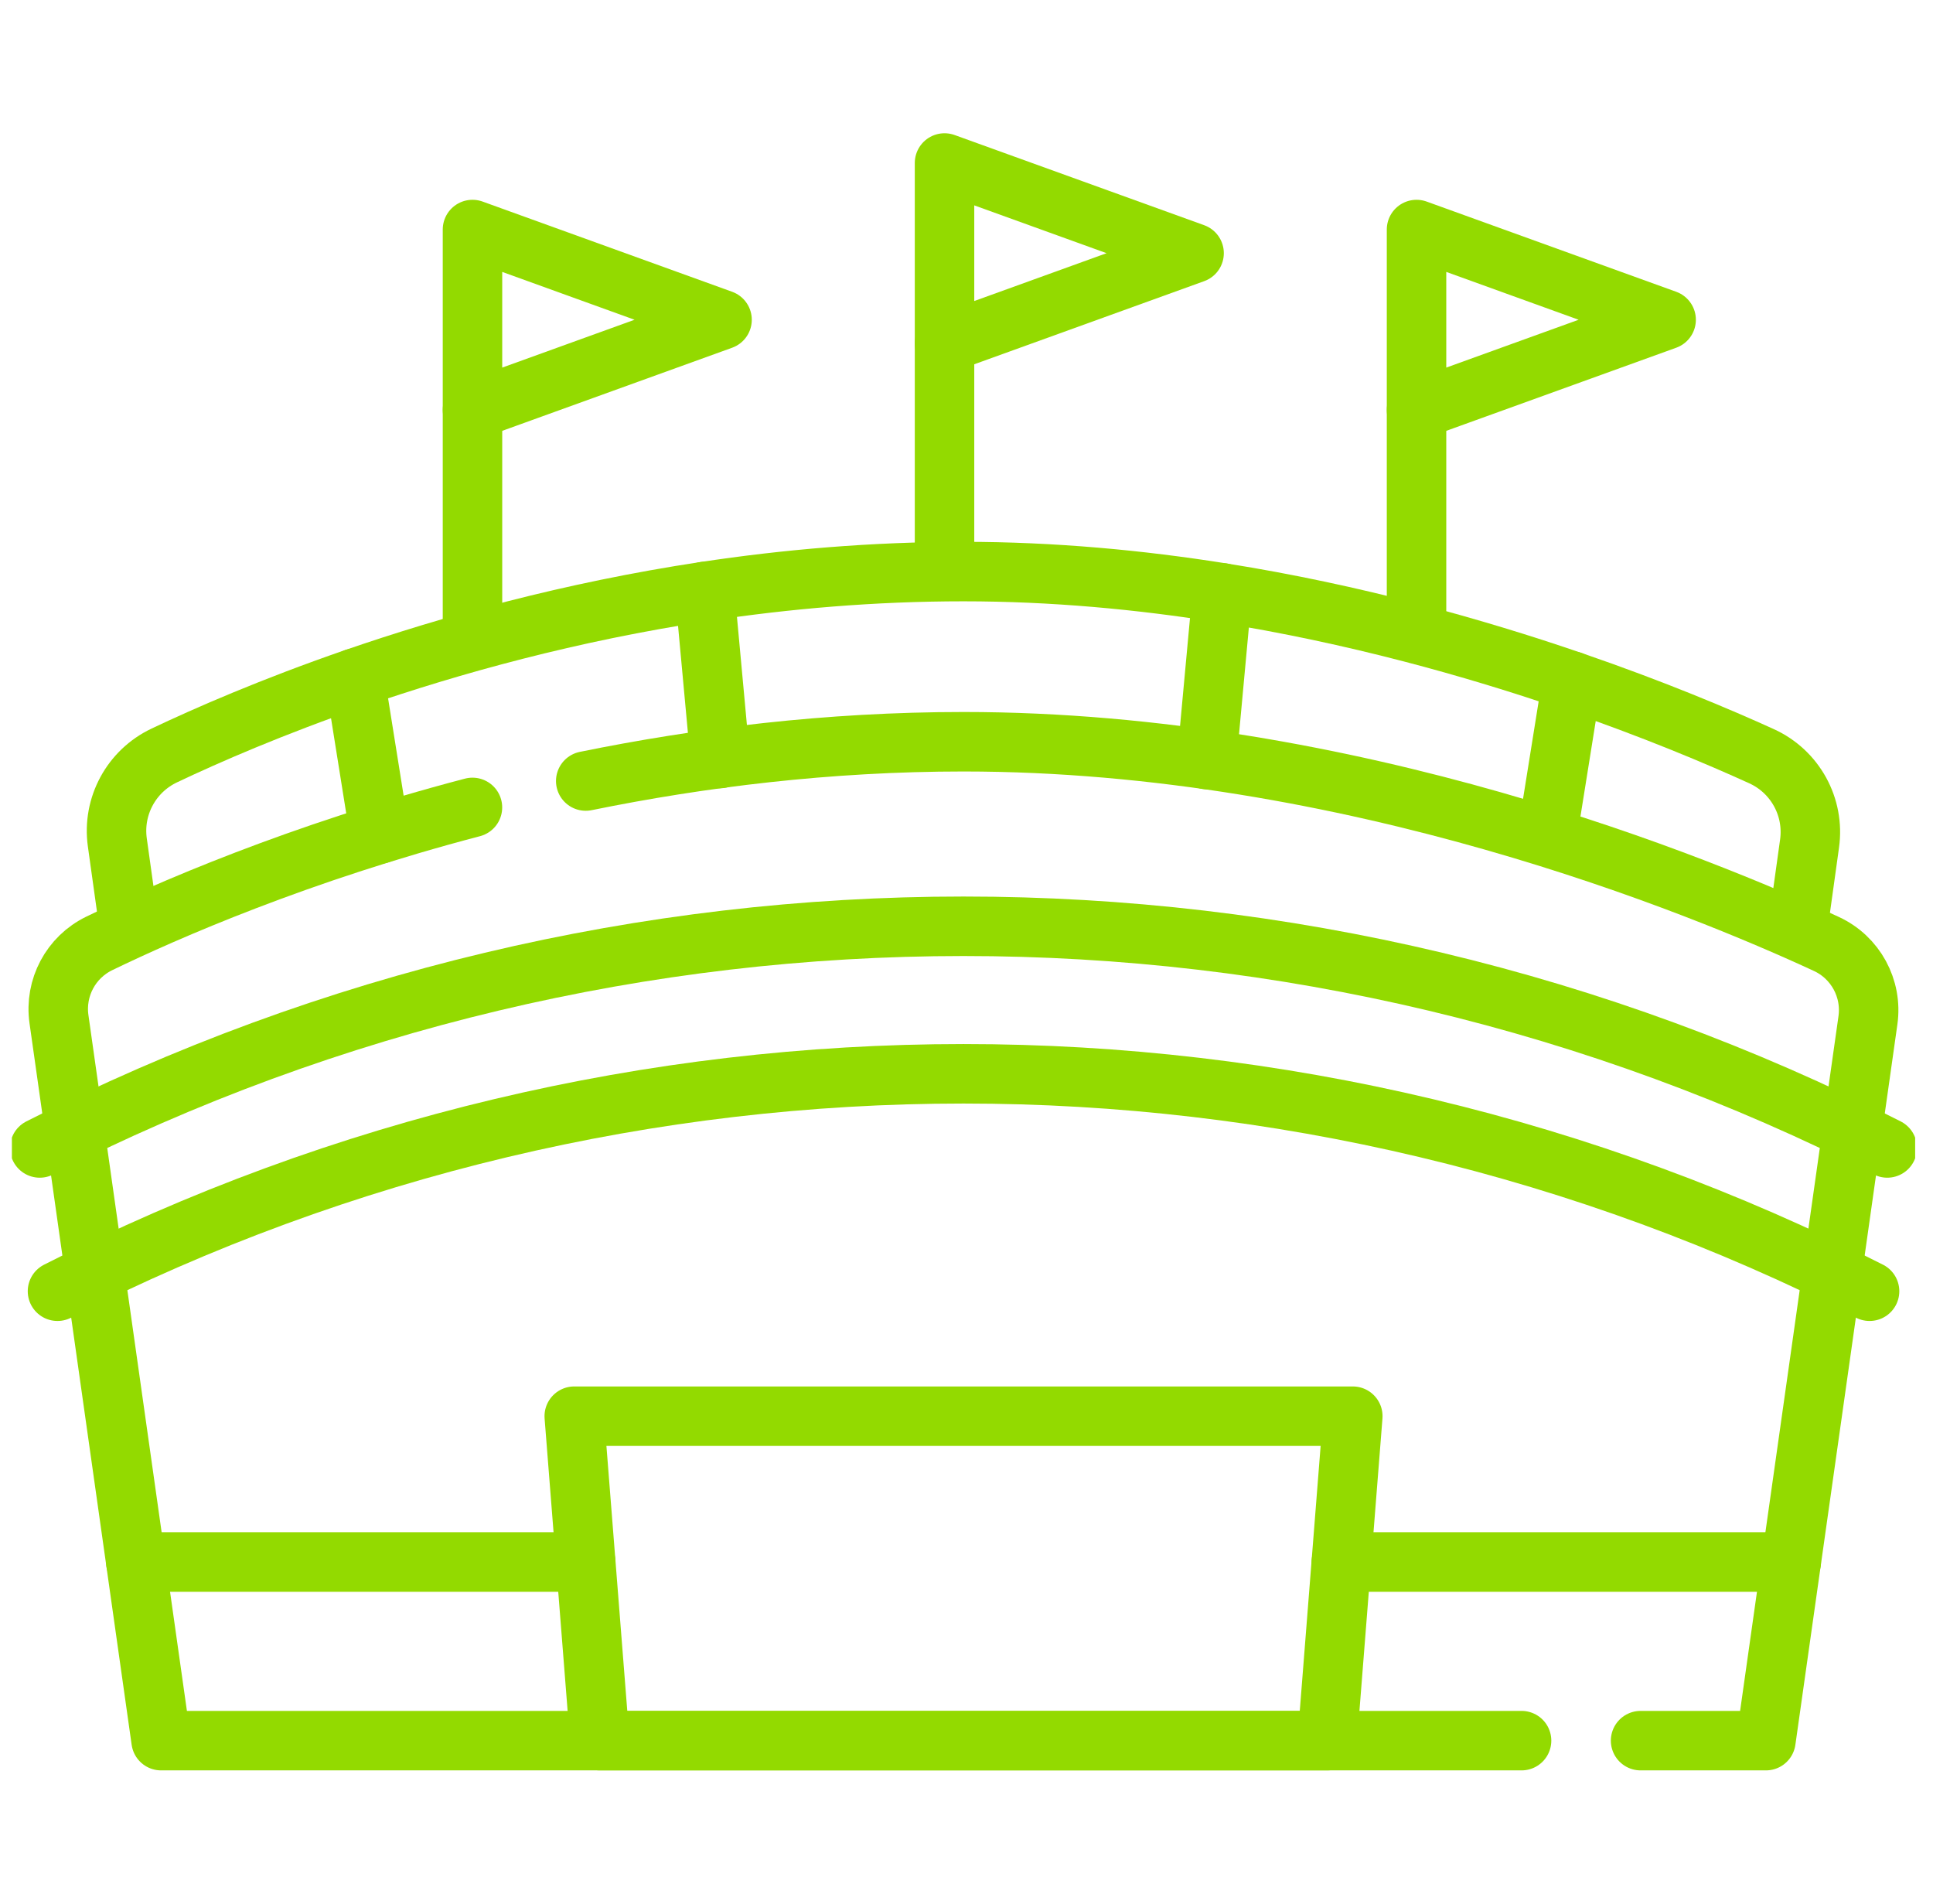 <svg width="65" height="64" viewBox="0 0 65 64" fill="none" xmlns="http://www.w3.org/2000/svg">
<g clip-path="url(#clip0_7320_4686)">
<path d="M15.888 21.212V13.783" stroke="#93DA00" stroke-width="2" stroke-miterlimit="10" stroke-linecap="round" stroke-linejoin="round"/>
<path d="M24.28 10.75L15.888 13.783V7.717L24.28 10.75Z" stroke="#93DA00" stroke-width="2" stroke-miterlimit="10" stroke-linecap="round" stroke-linejoin="round"/>
<path d="M47.633 21.212V13.783" stroke="#93DA00" stroke-width="2" stroke-miterlimit="10" stroke-linecap="round" stroke-linejoin="round"/>
<path d="M56.026 10.75L47.633 13.783V7.717L56.026 10.75Z" stroke="#93DA00" stroke-width="2" stroke-miterlimit="10" stroke-linecap="round" stroke-linejoin="round"/>
<path d="M31.761 18.975V11.545" stroke="#93DA00" stroke-width="2" stroke-miterlimit="10" stroke-linecap="round" stroke-linejoin="round"/>
<path d="M40.153 8.512L31.761 11.545V5.48L40.153 8.512Z" stroke="#93DA00" stroke-width="2" stroke-miterlimit="10" stroke-linecap="round" stroke-linejoin="round"/>
<path d="M11.929 22.801C9.144 23.764 6.947 24.723 5.522 25.4C4.415 25.925 3.776 27.106 3.945 28.319L4.34 31.146" stroke="#93DA00" stroke-width="2" stroke-miterlimit="10" stroke-linecap="round" stroke-linejoin="round"/>
<path d="M60.49 30.938L60.849 28.36C61.021 27.131 60.364 25.937 59.233 25.423C57.794 24.768 55.599 23.84 52.861 22.9" stroke="#93DA00" stroke-width="2" stroke-miterlimit="10" stroke-linecap="round" stroke-linejoin="round"/>
<path d="M24.216 25.501L23.698 19.885C19.172 20.569 15.155 21.687 11.929 22.801L12.766 28.038" stroke="#93DA00" stroke-width="2" stroke-miterlimit="10" stroke-linecap="round" stroke-linejoin="round"/>
<path d="M52.038 28.038L52.861 22.9C49.592 21.778 45.549 20.64 41.098 19.932L40.581 25.535" stroke="#93DA00" stroke-width="2" stroke-miterlimit="10" stroke-linecap="round" stroke-linejoin="round"/>
<path d="M41.098 19.932C38.328 19.491 35.4 19.216 32.4 19.216C29.355 19.216 26.433 19.471 23.698 19.885" stroke="#93DA00" stroke-width="2" stroke-miterlimit="10" stroke-linecap="round" stroke-linejoin="round"/>
<path d="M15.887 27.145C10.041 28.677 5.581 30.631 3.34 31.716C2.381 32.18 1.833 33.21 1.983 34.265L5.417 58.52H51.165" stroke="#93DA00" stroke-width="2" stroke-miterlimit="10" stroke-linecap="round" stroke-linejoin="round"/>
<path d="M55.167 58.52H59.382L62.812 34.302C62.963 33.232 62.396 32.189 61.414 31.735C57.197 29.782 45.424 24.937 32.4 24.937C27.845 24.937 23.549 25.472 19.696 26.258" stroke="#93DA00" stroke-width="2" stroke-miterlimit="10" stroke-linecap="round" stroke-linejoin="round"/>
<path d="M1.933 43.411C21.073 33.664 43.727 33.664 62.867 43.411" stroke="#93DA00" stroke-width="2" stroke-miterlimit="10" stroke-linecap="round" stroke-linejoin="round"/>
<path d="M1.337 38.594C20.852 28.657 43.948 28.657 63.462 38.594" stroke="#93DA00" stroke-width="2" stroke-miterlimit="10" stroke-linecap="round" stroke-linejoin="round"/>
<path d="M45.104 52.515H60.233" stroke="#93DA00" stroke-width="2" stroke-miterlimit="10" stroke-linecap="round" stroke-linejoin="round"/>
<path d="M4.567 52.515H19.696" stroke="#93DA00" stroke-width="2" stroke-miterlimit="10" stroke-linecap="round" stroke-linejoin="round"/>
<path d="M44.631 58.52H20.169L19.31 47.612H45.49L44.631 58.52Z" stroke="#93DA00" stroke-width="2" stroke-miterlimit="10" stroke-linecap="round" stroke-linejoin="round"/>
</g>
<defs>
<clipPath id="clip0_7320_4686">
<rect width="64" height="64" fill="white" transform="translate(0.4)"/>
</clipPath>
</defs>
</svg>
